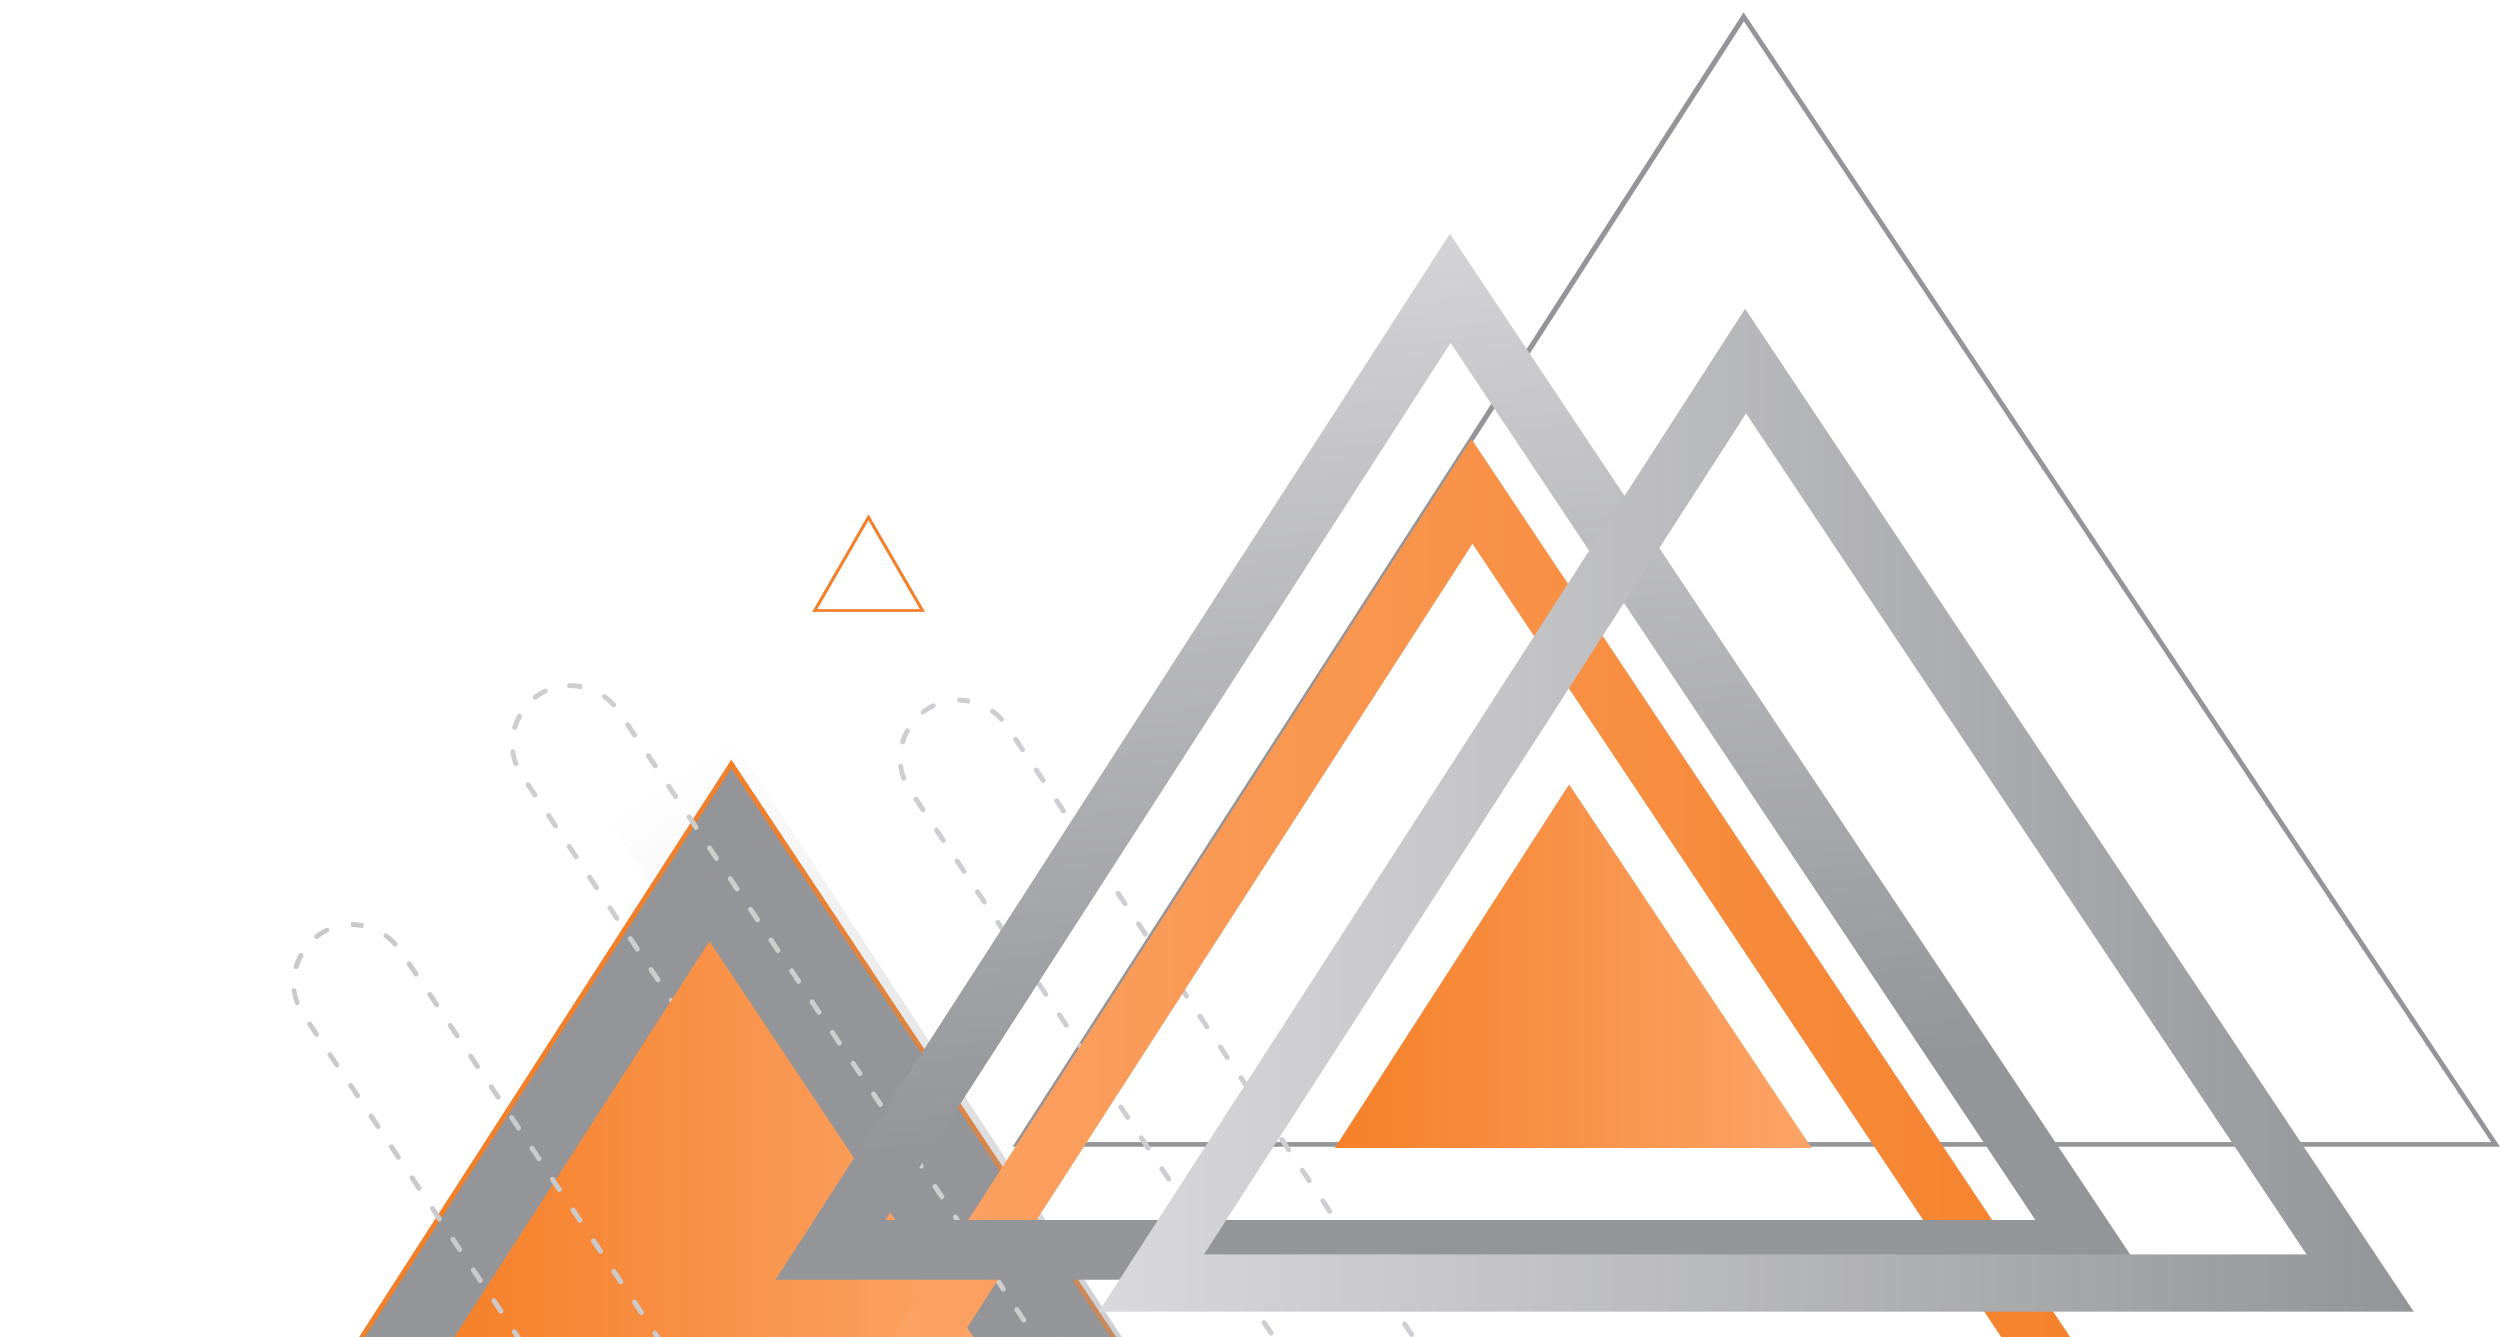 <?xml version="1.0" encoding="utf-8"?>
<!-- Generator: Adobe Illustrator 27.5.0, SVG Export Plug-In . SVG Version: 6.00 Build 0)  -->
<svg version="1.1" id="Layer_1" xmlns="http://www.w3.org/2000/svg" xmlns:xlink="http://www.w3.org/1999/xlink" x="0px" y="0px"
	 viewBox="0 0 1017 544" style="enable-background:new 0 0 1017 544;" xml:space="preserve">
<style type="text/css">
	.st0{clip-path:url(#SVGID_00000061430588251344485020000011020888067851420304_);}
	.st1{fill:#F27F29;}
	.st2{fill:#949599;}
	.st3{fill:url(#SVGID_00000003811692114602032290000008816415404333824405_);}
	.st4{fill:#CDCED1;}
	.st5{fill:#CECECE;}
	.st6{fill:url(#SVGID_00000139260516836397313980000015718263834430663090_);}
	.st7{fill:#CACACC;}
	.st8{fill:url(#SVGID_00000040565692681397364580000011997315826786908045_);}
	.st9{fill:url(#SVGID_00000059303052897268103480000007384442800117902505_);}
	.st10{fill:url(#SVGID_00000113348320451157156890000015988950455958446512_);}
	.st11{fill:url(#SVGID_00000099657698524461473960000014551547750083027119_);}
</style>
<g>
	<g id="Layer_1_00000165926982380541856050000010735076960605772984_">
		<g>
			<defs>
				<rect id="SVGID_1_" x="97.9" width="919.2" height="546.6"/>
			</defs>
			<clipPath id="SVGID_00000054955170025927277800000007688393520317561472_">
				<use xlink:href="#SVGID_1_"  style="overflow:visible;"/>
			</clipPath>
			<g style="clip-path:url(#SVGID_00000054955170025927277800000007688393520317561472_);">
				<polyline class="st1" points="0,770.5 297.5,309 604.1,769 605.2,770.5 0,770.5 				"/>
				<polyline class="st2" points="3.7,768.5 601.4,768.5 297.5,312.6 3.7,768.5 				"/>
				<g>
					<path class="st2" d="M709.3,5L1016,465l1,1.5H411.9L709.3,5z M709.4,8.7L415.6,464.6h597.8L709.4,8.7L709.4,8.7z"/>
				</g>
				
					<linearGradient id="SVGID_00000103252058596688941370000001231122521291853481_" gradientUnits="userSpaceOnUse" x1="3896.88" y1="-338.202" x2="3404.57" y2="-830.512" gradientTransform="matrix(-0.981 -0.197 0.197 -0.981 4077.365 630.811)">
					<stop  offset="0.21" style="stop-color:#949599;stop-opacity:0"/>
					<stop  offset="1" style="stop-color:#949599;stop-opacity:0.87"/>
				</linearGradient>
				<path style="fill:url(#SVGID_00000103252058596688941370000001231122521291853481_);" d="M523.5,740.6c7.9,1.6,15.9,0,22.6-4.5
					c6.7-4.5,11.2-11.3,12.8-19.2c1.6-7.9,0-15.9-4.5-22.6L223.4,186.5c-4.5-6.7-11.3-11.2-19.1-12.8c-7.9-1.6-15.9,0-22.6,4.5
					c-6.7,4.5-11.2,11.3-12.8,19.1c-1.6,7.9,0,15.9,4.5,22.6l331.1,507.9C508.8,734.5,515.6,739,523.5,740.6L523.5,740.6z"/>
				<path class="st4" d="M563.9,590.4c-0.5,0-0.9-0.4-1-0.9c-0.1-0.5,0.3-1,0.9-1.1c1.6-0.2,3.2-0.5,4.7-1.1
					c0.5-0.2,1.1,0.1,1.3,0.6s-0.1,1.1-0.6,1.3c-1.7,0.6-3.4,1-5.1,1.2C564,590.3,564,590.3,563.9,590.4L563.9,590.4z M554,589.4
					c-0.1,0-0.2,0-0.3,0c-1.7-0.5-3.3-1.2-4.8-2.1c-0.5-0.3-0.7-0.9-0.4-1.4s0.9-0.7,1.4-0.4c1.4,0.8,2.9,1.4,4.4,1.9
					c0.5,0.2,0.8,0.7,0.7,1.2C554.8,589.1,554.4,589.4,554,589.4L554,589.4z M577.3,584.1c-0.3,0-0.5-0.1-0.7-0.3
					c-0.4-0.4-0.4-1,0-1.4c1.2-1.1,2.2-2.3,3.1-3.6c0.3-0.5,0.9-0.6,1.4-0.2c0.5,0.3,0.6,0.9,0.2,1.4c-1,1.4-2.1,2.8-3.4,4
					C577.8,584,577.6,584.1,577.3,584.1L577.3,584.1z M542,580.8c-0.3,0-0.6-0.1-0.8-0.4c-0.2-0.3-0.4-0.6-0.6-0.8l-2.2-3.3
					c-0.3-0.5-0.2-1.1,0.3-1.4s1.1-0.2,1.4,0.3l2.2,3.3c0.2,0.3,0.4,0.5,0.5,0.8c0.3,0.5,0.2,1.1-0.2,1.4
					C542.5,580.7,542.2,580.8,542,580.8L542,580.8z M584.4,571.1c-0.1,0-0.1,0-0.2,0c-0.5-0.1-0.9-0.6-0.8-1.2
					c0.2-1.4,0.4-2.8,0.4-4.1c0-0.2,0-0.5,0-0.7c0-0.5,0.4-1,1-1h0c0.5,0,1,0.4,1,1c0,0.2,0,0.5,0,0.7c0,1.5-0.1,3-0.4,4.5
					C585.3,570.8,584.9,571.1,584.4,571.1L584.4,571.1z M533.7,568.3c-0.3,0-0.6-0.2-0.8-0.5l-2.8-4.2c-0.3-0.5-0.2-1.1,0.3-1.4
					s1.1-0.2,1.4,0.3l2.8,4.2c0.3,0.5,0.2,1.1-0.3,1.4C534.1,568.2,533.9,568.3,533.7,568.3L533.7,568.3z M582.4,556.5
					c-0.4,0-0.7-0.2-0.9-0.6c-0.4-0.9-0.9-1.8-1.5-2.6l-1-1.6c-0.3-0.5-0.2-1.1,0.3-1.4s1.1-0.2,1.4,0.3l1,1.6
					c0.6,0.9,1.2,1.8,1.6,2.8c0.2,0.5,0,1.1-0.5,1.3C582.7,556.5,582.5,556.5,582.4,556.5L582.4,556.5z M525.3,555.8
					c-0.3,0-0.6-0.2-0.8-0.5l-2.8-4.2c-0.3-0.5-0.2-1.1,0.3-1.4s1.1-0.2,1.4,0.3l2.8,4.2c0.3,0.5,0.2,1.1-0.3,1.4
					C525.7,555.7,525.5,555.8,525.3,555.8L525.3,555.8z M574.2,543.9c-0.3,0-0.6-0.2-0.8-0.5l-2.8-4.2c-0.3-0.5-0.2-1.1,0.3-1.4
					s1.1-0.2,1.4,0.3l2.8,4.2c0.3,0.5,0.2,1.1-0.3,1.4C574.6,543.8,574.4,543.9,574.2,543.9L574.2,543.9z M517,543.3
					c-0.3,0-0.6-0.2-0.8-0.5l-2.8-4.2c-0.3-0.5-0.2-1.1,0.3-1.4s1.1-0.2,1.4,0.3l2.8,4.2c0.3,0.5,0.2,1.1-0.3,1.4
					C517.4,543.2,517.2,543.3,517,543.3L517,543.3z M565.9,531.4c-0.3,0-0.6-0.2-0.8-0.5l-2.8-4.2c-0.3-0.5-0.2-1.1,0.3-1.4
					s1.1-0.2,1.4,0.3l2.8,4.2c0.3,0.5,0.2,1.1-0.3,1.4C566.3,531.3,566.1,531.4,565.9,531.4L565.9,531.4z M508.7,530.7
					c-0.3,0-0.6-0.2-0.8-0.5l-2.8-4.2c-0.3-0.5-0.2-1.1,0.3-1.4s1.1-0.2,1.4,0.3l2.8,4.2c0.3,0.5,0.2,1.1-0.3,1.4
					C509.1,530.7,508.9,530.7,508.7,530.7L508.7,530.7z M557.5,518.8c-0.3,0-0.6-0.2-0.8-0.5l-2.8-4.2c-0.3-0.5-0.2-1.1,0.3-1.4
					s1.1-0.2,1.4,0.3l2.8,4.2c0.3,0.5,0.2,1.1-0.3,1.4C557.9,518.8,557.7,518.8,557.5,518.8L557.5,518.8z M500.3,518.2
					c-0.3,0-0.6-0.2-0.8-0.5l-2.8-4.2c-0.3-0.5-0.2-1.1,0.3-1.4s1.1-0.2,1.4,0.3l2.8,4.2c0.3,0.5,0.2,1.1-0.3,1.4
					C500.7,518.2,500.5,518.2,500.3,518.2L500.3,518.2z M549.2,506.3c-0.3,0-0.6-0.2-0.8-0.5l-2.8-4.2c-0.3-0.5-0.2-1.1,0.3-1.4
					c0.5-0.3,1.1-0.2,1.4,0.3l2.8,4.2c0.3,0.5,0.2,1.1-0.3,1.4C549.6,506.3,549.4,506.3,549.2,506.3L549.2,506.3z M492,505.7
					c-0.3,0-0.6-0.2-0.8-0.5l-2.8-4.2c-0.3-0.5-0.2-1.1,0.3-1.4c0.5-0.3,1.1-0.2,1.4,0.3l2.8,4.2c0.3,0.5,0.2,1.1-0.3,1.4
					C492.4,505.6,492.2,505.7,492,505.7L492,505.7z M540.9,493.8c-0.3,0-0.6-0.2-0.8-0.5l-2.8-4.2c-0.3-0.5-0.2-1.1,0.3-1.4
					c0.5-0.3,1.1-0.2,1.4,0.3l2.8,4.2c0.3,0.5,0.2,1.1-0.3,1.4C541.3,493.7,541.1,493.8,540.9,493.8L540.9,493.8z M483.7,493.2
					c-0.3,0-0.6-0.2-0.8-0.5l-2.8-4.2c-0.3-0.5-0.2-1.1,0.3-1.4c0.5-0.3,1.1-0.2,1.4,0.3l2.8,4.2c0.3,0.5,0.2,1.1-0.3,1.4
					C484.1,493.1,483.9,493.2,483.7,493.2L483.7,493.2z M532.5,481.3c-0.3,0-0.6-0.2-0.8-0.5l-2.8-4.2c-0.3-0.5-0.2-1.1,0.3-1.4
					c0.5-0.3,1.1-0.2,1.4,0.3l2.8,4.2c0.3,0.5,0.2,1.1-0.3,1.4C532.9,481.2,532.7,481.3,532.5,481.3L532.5,481.3z M475.4,480.7
					c-0.3,0-0.6-0.2-0.8-0.5l-2.8-4.2c-0.3-0.5-0.2-1.1,0.3-1.4c0.5-0.3,1.1-0.2,1.4,0.3l2.8,4.2c0.3,0.5,0.2,1.1-0.3,1.4
					C475.7,480.6,475.6,480.7,475.4,480.7L475.4,480.7z M524.2,468.8c-0.3,0-0.6-0.2-0.8-0.5l-2.8-4.2c-0.3-0.5-0.2-1.1,0.3-1.4
					c0.5-0.3,1.1-0.2,1.4,0.3l2.8,4.2c0.3,0.5,0.2,1.1-0.3,1.4C524.6,468.7,524.4,468.8,524.2,468.8L524.2,468.8z M467,468.1
					c-0.3,0-0.6-0.2-0.8-0.5l-2.8-4.2c-0.3-0.5-0.2-1.1,0.3-1.4c0.5-0.3,1.1-0.2,1.4,0.3l2.8,4.2c0.3,0.5,0.2,1.1-0.3,1.4
					C467.4,468.1,467.2,468.1,467,468.1L467,468.1z M515.9,456.2c-0.3,0-0.6-0.2-0.8-0.5l-2.8-4.2c-0.3-0.5-0.2-1.1,0.3-1.4
					c0.5-0.3,1.1-0.2,1.4,0.3l2.8,4.2c0.3,0.5,0.2,1.1-0.3,1.4C516.3,456.2,516.1,456.2,515.9,456.2L515.9,456.2z M458.7,455.6
					c-0.3,0-0.6-0.2-0.8-0.5l-2.8-4.2c-0.3-0.5-0.2-1.1,0.3-1.4c0.5-0.3,1.1-0.2,1.4,0.3l2.8,4.2c0.3,0.5,0.2,1.1-0.3,1.4
					C459.1,455.6,458.9,455.6,458.7,455.6L458.7,455.6z M507.6,443.7c-0.3,0-0.6-0.2-0.8-0.5l-2.8-4.2c-0.3-0.5-0.2-1.1,0.3-1.4
					c0.5-0.3,1.1-0.2,1.4,0.3l2.8,4.2c0.3,0.5,0.2,1.1-0.3,1.4C507.9,443.7,507.8,443.7,507.6,443.7L507.6,443.7z M450.4,443.1
					c-0.3,0-0.6-0.2-0.8-0.5l-2.8-4.2c-0.3-0.5-0.2-1.1,0.3-1.4c0.5-0.3,1.1-0.2,1.4,0.3l2.8,4.2c0.3,0.5,0.2,1.1-0.3,1.4
					C450.8,443,450.6,443.1,450.4,443.1L450.4,443.1z M499.2,431.2c-0.3,0-0.6-0.2-0.8-0.5l-2.8-4.2c-0.3-0.5-0.2-1.1,0.3-1.4
					c0.5-0.3,1.1-0.2,1.4,0.3l2.8,4.2c0.3,0.5,0.2,1.1-0.3,1.4C499.6,431.1,499.4,431.2,499.2,431.2L499.2,431.2z M442,430.6
					c-0.3,0-0.6-0.2-0.8-0.5l-2.8-4.2c-0.3-0.5-0.2-1.1,0.3-1.4c0.5-0.3,1.1-0.2,1.4,0.3l2.8,4.2c0.3,0.5,0.2,1.1-0.3,1.4
					C442.4,430.5,442.2,430.6,442,430.6L442,430.6z M490.9,418.7c-0.3,0-0.6-0.2-0.8-0.5l-2.8-4.2c-0.3-0.5-0.2-1.1,0.3-1.4
					c0.5-0.3,1.1-0.2,1.4,0.3l2.8,4.2c0.3,0.5,0.2,1.1-0.3,1.4C491.3,418.6,491.1,418.7,490.9,418.7L490.9,418.7z M433.7,418.1
					c-0.3,0-0.6-0.2-0.8-0.5l-2.8-4.2c-0.3-0.5-0.2-1.1,0.3-1.4c0.5-0.3,1.1-0.2,1.4,0.3l2.8,4.2c0.3,0.5,0.2,1.1-0.3,1.4
					C434.1,418,433.9,418.1,433.7,418.1L433.7,418.1z M482.6,406.2c-0.3,0-0.6-0.2-0.8-0.5l-2.8-4.2c-0.3-0.5-0.2-1.1,0.3-1.4
					c0.5-0.3,1.1-0.2,1.4,0.3l2.8,4.2c0.3,0.5,0.2,1.1-0.3,1.4C483,406.1,482.8,406.2,482.6,406.2L482.6,406.2z M425.4,405.5
					c-0.3,0-0.6-0.2-0.8-0.5l-2.8-4.2c-0.3-0.5-0.2-1.1,0.3-1.4c0.5-0.3,1.1-0.2,1.4,0.3l2.8,4.2c0.3,0.5,0.2,1.1-0.3,1.4
					C425.8,405.5,425.6,405.5,425.4,405.5L425.4,405.5z M474.2,393.6c-0.3,0-0.6-0.2-0.8-0.5l-2.8-4.2c-0.3-0.5-0.2-1.1,0.3-1.4
					c0.5-0.3,1.1-0.2,1.4,0.3l2.8,4.2c0.3,0.5,0.2,1.1-0.3,1.4C474.6,393.6,474.4,393.6,474.2,393.6L474.2,393.6z M417,393
					c-0.3,0-0.6-0.2-0.8-0.5l-2.8-4.2c-0.3-0.5-0.2-1.1,0.3-1.4c0.5-0.3,1.1-0.2,1.4,0.3l2.8,4.2c0.3,0.5,0.2,1.1-0.3,1.4
					C417.4,393,417.2,393,417,393L417,393z M465.9,381.1c-0.3,0-0.6-0.2-0.8-0.5l-2.8-4.2c-0.3-0.5-0.2-1.1,0.3-1.4
					c0.5-0.3,1.1-0.2,1.4,0.3l2.8,4.2c0.3,0.5,0.2,1.1-0.3,1.4C466.3,381.1,466.1,381.1,465.9,381.1L465.9,381.1z M408.7,380.5
					c-0.3,0-0.6-0.2-0.8-0.5l-2.8-4.2c-0.3-0.5-0.2-1.1,0.3-1.4c0.5-0.3,1.1-0.2,1.4,0.3l2.8,4.2c0.3,0.5,0.2,1.1-0.3,1.4
					C409.1,380.4,408.9,380.5,408.7,380.5L408.7,380.5z M457.6,368.6c-0.3,0-0.6-0.2-0.8-0.5L454,364c-0.3-0.5-0.2-1.1,0.3-1.4
					c0.5-0.3,1.1-0.2,1.4,0.3l2.8,4.2c0.3,0.5,0.2,1.1-0.3,1.4C458,368.5,457.8,368.6,457.6,368.6L457.6,368.6z M400.4,368
					c-0.3,0-0.6-0.2-0.8-0.5l-2.8-4.2c-0.3-0.5-0.2-1.1,0.3-1.4c0.5-0.3,1.1-0.2,1.4,0.3l2.8,4.2c0.3,0.5,0.2,1.1-0.3,1.4
					C400.8,367.9,400.6,368,400.4,368L400.4,368z M449.2,356.1c-0.3,0-0.6-0.2-0.8-0.5l-2.8-4.2c-0.3-0.5-0.2-1.1,0.3-1.4
					c0.5-0.3,1.1-0.2,1.4,0.3l2.8,4.2c0.3,0.5,0.2,1.1-0.3,1.4C449.6,356,449.4,356.1,449.2,356.1L449.2,356.1z M392.1,355.5
					c-0.3,0-0.6-0.2-0.8-0.5l-2.8-4.2c-0.3-0.5-0.2-1.1,0.3-1.4c0.5-0.3,1.1-0.2,1.4,0.3l2.8,4.2c0.3,0.5,0.2,1.1-0.3,1.4
					C392.4,355.4,392.3,355.5,392.1,355.5L392.1,355.5z M440.9,343.6c-0.3,0-0.6-0.2-0.8-0.5l-2.8-4.2c-0.3-0.5-0.2-1.1,0.3-1.4
					c0.5-0.3,1.1-0.2,1.4,0.3l2.8,4.2c0.3,0.5,0.2,1.1-0.3,1.4C441.3,343.5,441.1,343.6,440.9,343.6L440.9,343.6z M383.7,342.9
					c-0.3,0-0.6-0.2-0.8-0.5l-2.8-4.2c-0.3-0.5-0.2-1.1,0.3-1.4c0.5-0.3,1.1-0.2,1.4,0.3l2.8,4.2c0.3,0.5,0.2,1.1-0.3,1.4
					C384.1,342.9,383.9,342.9,383.7,342.9L383.7,342.9z M432.6,331c-0.3,0-0.6-0.2-0.8-0.5l-2.8-4.2c-0.3-0.5-0.2-1.1,0.3-1.4
					c0.5-0.3,1.1-0.2,1.4,0.3l2.8,4.2c0.3,0.5,0.2,1.1-0.3,1.4C433,331,432.8,331,432.6,331L432.6,331z M375.4,330.4
					c-0.3,0-0.6-0.2-0.8-0.5l-2.8-4.2c-0.3-0.5-0.2-1.1,0.3-1.4c0.5-0.3,1.1-0.2,1.4,0.3l2.8,4.2c0.3,0.5,0.2,1.1-0.3,1.4
					C375.8,330.4,375.6,330.4,375.4,330.4L375.4,330.4z M424.3,318.5c-0.3,0-0.6-0.2-0.8-0.5l-2.8-4.2c-0.3-0.5-0.2-1.1,0.3-1.4
					c0.5-0.3,1.1-0.2,1.4,0.3l2.8,4.2c0.3,0.5,0.2,1.1-0.3,1.4C424.6,318.5,424.5,318.5,424.3,318.5L424.3,318.5z M367.6,317.6
					c-0.4,0-0.8-0.2-0.9-0.7c-0.6-1.6-1-3.3-1.3-5.1c-0.1-0.5,0.3-1,0.9-1.1c0.5-0.1,1,0.3,1.1,0.9c0.2,1.6,0.6,3.1,1.2,4.6
					c0.2,0.5-0.1,1.1-0.6,1.3C367.9,317.6,367.7,317.6,367.6,317.6L367.6,317.6z M415.9,306c-0.3,0-0.6-0.2-0.8-0.5l-2.8-4.2
					c-0.3-0.5-0.2-1.1,0.3-1.4c0.5-0.3,1.1-0.2,1.4,0.3l2.8,4.2c0.3,0.5,0.2,1.1-0.3,1.4C416.3,305.9,416.1,306,415.9,306L415.9,306
					z M367.2,302.8c-0.1,0-0.2,0-0.3,0c-0.5-0.2-0.8-0.7-0.7-1.2c0.5-1.7,1.2-3.3,2-4.8c0.3-0.5,0.9-0.7,1.4-0.4
					c0.5,0.3,0.7,0.9,0.4,1.4c-0.8,1.4-1.4,2.9-1.8,4.4C368,302.6,367.6,302.8,367.2,302.8L367.2,302.8z M407.4,293.6
					c-0.3,0-0.5-0.1-0.7-0.3c-1.1-1.2-2.3-2.3-3.6-3.2c-0.5-0.3-0.5-1-0.2-1.4c0.3-0.5,1-0.5,1.4-0.2c1.4,1,2.7,2.2,3.9,3.5
					c0.4,0.4,0.3,1-0.1,1.4C407.9,293.6,407.6,293.6,407.4,293.6L407.4,293.6z M375.5,290.7c-0.3,0-0.6-0.1-0.8-0.4
					c-0.3-0.4-0.2-1.1,0.2-1.4c0.4-0.3,0.8-0.6,1.2-0.9c1-0.7,2.1-1.3,3.2-1.8c0.5-0.2,1.1,0,1.3,0.5c0.2,0.5,0,1.1-0.5,1.3
					c-1,0.5-2,1-3,1.7c-0.4,0.3-0.8,0.5-1.1,0.8C376,290.6,375.7,290.6,375.5,290.7L375.5,290.7z M394.4,286.3l0.2-1L394.4,286.3
					c-1.5-0.3-3.1-0.5-4.6-0.5h-0.3l0-2h0.3c1.6,0,3.3,0.2,4.9,0.5l-0.1,1L394.4,286.3L394.4,286.3z"/>
				<path class="st5" d="M406.1,584.5c-0.5,0-0.9-0.4-1-0.9c-0.1-0.5,0.3-1,0.9-1.1c1.6-0.2,3.2-0.5,4.7-1.1
					c0.5-0.2,1.1,0.1,1.3,0.6s-0.1,1.1-0.6,1.3c-1.6,0.6-3.4,1-5.1,1.2C406.2,584.5,406.2,584.5,406.1,584.5L406.1,584.5z
					 M396.2,583.5c-0.1,0-0.2,0-0.3,0c-1.7-0.5-3.3-1.2-4.8-2.1c-0.5-0.3-0.6-0.9-0.4-1.4s0.9-0.7,1.4-0.4c1.4,0.8,2.9,1.4,4.4,1.9
					c0.5,0.2,0.8,0.7,0.7,1.2C397.1,583.2,396.7,583.5,396.2,583.5L396.2,583.5z M419.5,578.2c-0.3,0-0.5-0.1-0.7-0.3
					c-0.4-0.4-0.4-1,0-1.4c1.2-1.1,2.2-2.3,3.1-3.6c0.3-0.5,0.9-0.6,1.4-0.2c0.5,0.3,0.6,0.9,0.2,1.4c-1,1.4-2.1,2.8-3.4,4
					C420,578.1,419.8,578.2,419.5,578.2L419.5,578.2z M384.2,574.9c-0.3,0-0.6-0.1-0.8-0.4c-0.2-0.3-0.4-0.6-0.6-0.8l-2.2-3.3
					c-0.3-0.5-0.2-1.1,0.3-1.4s1.1-0.2,1.4,0.3l2.2,3.3c0.2,0.3,0.4,0.5,0.5,0.8c0.3,0.5,0.2,1.1-0.2,1.4
					C384.7,574.8,384.5,574.9,384.2,574.9L384.2,574.9z M426.6,565.2c-0.1,0-0.1,0-0.2,0c-0.5-0.1-0.9-0.6-0.8-1.2
					c0.2-1.4,0.4-2.8,0.4-4.1c0-0.2,0-0.5,0-0.7c0-0.5,0.4-1,1-1h0c0.5,0,1,0.4,1,1c0,0.2,0,0.5,0,0.7c0,1.5-0.1,3-0.4,4.5
					C427.5,564.9,427.1,565.2,426.6,565.2L426.6,565.2z M375.9,562.4c-0.3,0-0.6-0.2-0.8-0.5l-2.8-4.2c-0.3-0.5-0.2-1.1,0.3-1.4
					s1.1-0.2,1.4,0.3l2.8,4.2c0.3,0.5,0.2,1.1-0.3,1.4C376.3,562.3,376.1,562.4,375.9,562.4L375.9,562.4z M424.6,550.6
					c-0.4,0-0.7-0.2-0.9-0.6c-0.4-0.9-0.9-1.8-1.5-2.6l-1-1.6c-0.3-0.5-0.2-1.1,0.3-1.4s1.1-0.2,1.4,0.3l1,1.6
					c0.6,0.9,1.1,1.8,1.6,2.8c0.2,0.5,0,1.1-0.5,1.3C424.9,550.5,424.7,550.6,424.6,550.6L424.6,550.6z M367.5,549.9
					c-0.3,0-0.6-0.2-0.8-0.5l-2.8-4.2c-0.3-0.5-0.2-1.1,0.3-1.4s1.1-0.2,1.4,0.3l2.8,4.2c0.3,0.5,0.2,1.1-0.3,1.4
					C367.9,549.8,367.7,549.9,367.5,549.9L367.5,549.9z M416.4,538c-0.3,0-0.6-0.2-0.8-0.5l-2.8-4.2c-0.3-0.5-0.2-1.1,0.3-1.4
					s1.1-0.2,1.4,0.3l2.8,4.2c0.3,0.5,0.2,1.1-0.3,1.4C416.8,537.9,416.6,538,416.4,538L416.4,538z M359.2,537.4
					c-0.3,0-0.6-0.2-0.8-0.5l-2.8-4.2c-0.3-0.5-0.2-1.1,0.3-1.4s1.1-0.2,1.4,0.3l2.8,4.2c0.3,0.5,0.2,1.1-0.3,1.4
					C359.6,537.3,359.4,537.4,359.2,537.4L359.2,537.4z M408.1,525.4c-0.3,0-0.6-0.2-0.8-0.5l-2.8-4.2c-0.3-0.5-0.2-1.1,0.3-1.4
					s1.1-0.2,1.4,0.3l2.8,4.2c0.3,0.5,0.2,1.1-0.3,1.4C408.5,525.4,408.3,525.4,408.1,525.4L408.1,525.4z M350.9,524.8
					c-0.3,0-0.6-0.2-0.8-0.5l-2.8-4.2c-0.3-0.5-0.2-1.1,0.3-1.4s1.1-0.2,1.4,0.3l2.8,4.2c0.3,0.5,0.2,1.1-0.3,1.4
					C351.3,524.8,351.1,524.8,350.9,524.8L350.9,524.8z M399.7,512.9c-0.3,0-0.6-0.2-0.8-0.5l-2.8-4.2c-0.3-0.5-0.2-1.1,0.3-1.4
					c0.5-0.3,1.1-0.2,1.4,0.3l2.8,4.2c0.3,0.5,0.2,1.1-0.3,1.4C400.1,512.9,399.9,512.9,399.7,512.9L399.7,512.9z M342.5,512.3
					c-0.3,0-0.6-0.2-0.8-0.5l-2.8-4.2c-0.3-0.5-0.2-1.1,0.3-1.4c0.5-0.3,1.1-0.2,1.4,0.3l2.8,4.2c0.3,0.5,0.2,1.1-0.3,1.4
					C342.9,512.3,342.8,512.3,342.5,512.3L342.5,512.3z M391.4,500.4c-0.3,0-0.6-0.2-0.8-0.5l-2.8-4.2c-0.3-0.5-0.2-1.1,0.3-1.4
					c0.5-0.3,1.1-0.2,1.4,0.3l2.8,4.2c0.3,0.5,0.2,1.1-0.3,1.4C391.8,500.3,391.6,500.4,391.4,500.4L391.4,500.4z M334.2,499.8
					c-0.3,0-0.6-0.2-0.8-0.5l-2.8-4.2c-0.3-0.5-0.2-1.1,0.3-1.4c0.5-0.3,1.1-0.2,1.4,0.3l2.8,4.2c0.3,0.5,0.2,1.1-0.3,1.4
					C334.6,499.7,334.4,499.8,334.2,499.8L334.2,499.8z M383.1,487.9c-0.3,0-0.6-0.2-0.8-0.5l-2.8-4.2c-0.3-0.5-0.2-1.1,0.3-1.4
					c0.5-0.3,1.1-0.2,1.4,0.3l2.8,4.2c0.3,0.5,0.2,1.1-0.3,1.4C383.5,487.8,383.3,487.9,383.1,487.9L383.1,487.9z M325.9,487.3
					c-0.3,0-0.6-0.2-0.8-0.5l-2.8-4.2c-0.3-0.5-0.2-1.1,0.3-1.4c0.5-0.3,1.1-0.2,1.4,0.3l2.8,4.2c0.3,0.5,0.2,1.1-0.3,1.4
					C326.3,487.2,326.1,487.3,325.9,487.3L325.9,487.3z M374.7,475.4c-0.3,0-0.6-0.2-0.8-0.5l-2.8-4.2c-0.3-0.5-0.2-1.1,0.3-1.4
					c0.5-0.3,1.1-0.2,1.4,0.3l2.8,4.2c0.3,0.5,0.2,1.1-0.3,1.4C375.1,475.3,374.9,475.4,374.7,475.4L374.7,475.4z M317.6,474.8
					c-0.3,0-0.6-0.2-0.8-0.5l-2.8-4.2c-0.3-0.5-0.2-1.1,0.3-1.4c0.5-0.3,1.1-0.2,1.4,0.3l2.8,4.2c0.3,0.5,0.2,1.1-0.3,1.4
					C317.9,474.7,317.8,474.8,317.6,474.8L317.6,474.8z M366.4,462.8c-0.3,0-0.6-0.2-0.8-0.5l-2.8-4.2c-0.3-0.5-0.2-1.1,0.3-1.4
					c0.5-0.3,1.1-0.2,1.4,0.3l2.8,4.2c0.3,0.5,0.2,1.1-0.3,1.4C366.8,462.8,366.6,462.8,366.4,462.8L366.4,462.8z M309.2,462.2
					c-0.3,0-0.6-0.2-0.8-0.5l-2.8-4.2c-0.3-0.5-0.2-1.1,0.3-1.4c0.5-0.3,1.1-0.2,1.4,0.3l2.8,4.2c0.3,0.5,0.2,1.1-0.3,1.4
					C309.6,462.2,309.4,462.2,309.2,462.2L309.2,462.2z M358.1,450.3c-0.3,0-0.6-0.2-0.8-0.5l-2.8-4.2c-0.3-0.5-0.2-1.1,0.3-1.4
					c0.5-0.3,1.1-0.2,1.4,0.3l2.8,4.2c0.3,0.5,0.2,1.1-0.3,1.4C358.5,450.3,358.3,450.3,358.1,450.3L358.1,450.3z M300.9,449.7
					c-0.3,0-0.6-0.2-0.8-0.5l-2.8-4.2c-0.3-0.5-0.2-1.1,0.3-1.4c0.5-0.3,1.1-0.2,1.4,0.3l2.8,4.2c0.3,0.5,0.2,1.1-0.3,1.4
					C301.3,449.7,301.1,449.7,300.9,449.7L300.9,449.7z M349.8,437.8c-0.3,0-0.6-0.2-0.8-0.5l-2.8-4.2c-0.3-0.5-0.2-1.1,0.3-1.4
					c0.5-0.3,1.1-0.2,1.4,0.3l2.8,4.2c0.3,0.5,0.2,1.1-0.3,1.4C350.1,437.7,350,437.8,349.8,437.8L349.8,437.8z M292.6,437.2
					c-0.3,0-0.6-0.2-0.8-0.5l-2.8-4.2c-0.3-0.5-0.2-1.1,0.3-1.4c0.5-0.3,1.1-0.2,1.4,0.3l2.8,4.2c0.3,0.5,0.2,1.1-0.3,1.4
					C293,437.1,292.8,437.2,292.6,437.2L292.6,437.2z M341.4,425.3c-0.3,0-0.6-0.2-0.8-0.5l-2.8-4.2c-0.3-0.5-0.2-1.1,0.3-1.4
					c0.5-0.3,1.1-0.2,1.4,0.3l2.8,4.2c0.3,0.5,0.2,1.1-0.3,1.4C341.8,425.2,341.6,425.3,341.4,425.3L341.4,425.3z M284.2,424.7
					c-0.3,0-0.6-0.2-0.8-0.5l-2.8-4.2c-0.3-0.5-0.2-1.1,0.3-1.4c0.5-0.3,1.1-0.2,1.4,0.3l2.8,4.2c0.3,0.5,0.2,1.1-0.3,1.4
					C284.6,424.6,284.4,424.7,284.2,424.7L284.2,424.7z M333.1,412.8c-0.3,0-0.6-0.2-0.8-0.5l-2.8-4.2c-0.3-0.5-0.2-1.1,0.3-1.4
					c0.5-0.3,1.1-0.2,1.4,0.3l2.8,4.2c0.3,0.5,0.2,1.1-0.3,1.4C333.5,412.7,333.3,412.8,333.1,412.8L333.1,412.8z M275.9,412.2
					c-0.3,0-0.6-0.2-0.8-0.5l-2.8-4.2c-0.3-0.5-0.2-1.1,0.3-1.4c0.5-0.3,1.1-0.2,1.4,0.3l2.8,4.2c0.3,0.5,0.2,1.1-0.3,1.4
					C276.3,412.1,276.1,412.2,275.9,412.2L275.9,412.2z M324.8,400.2c-0.3,0-0.6-0.2-0.8-0.5l-2.8-4.2c-0.3-0.5-0.2-1.1,0.3-1.4
					c0.5-0.3,1.1-0.2,1.4,0.3l2.8,4.2c0.3,0.5,0.2,1.1-0.3,1.4C325.2,400.2,325,400.2,324.8,400.2L324.8,400.2z M267.6,399.6
					c-0.3,0-0.6-0.2-0.8-0.5L264,395c-0.3-0.5-0.2-1.1,0.3-1.4c0.5-0.3,1.1-0.2,1.4,0.3l2.8,4.2c0.3,0.5,0.2,1.1-0.3,1.4
					C268,399.6,267.8,399.6,267.6,399.6L267.6,399.6z M316.4,387.7c-0.3,0-0.6-0.2-0.8-0.5l-2.8-4.2c-0.3-0.5-0.2-1.1,0.3-1.4
					c0.5-0.3,1.1-0.2,1.4,0.3l2.8,4.2c0.3,0.5,0.2,1.1-0.3,1.4C316.8,387.7,316.6,387.7,316.4,387.7L316.4,387.7z M259.2,387.1
					c-0.3,0-0.6-0.2-0.8-0.5l-2.8-4.2c-0.3-0.5-0.2-1.1,0.3-1.4c0.5-0.3,1.1-0.2,1.4,0.3l2.8,4.2c0.3,0.5,0.2,1.1-0.3,1.4
					C259.6,387.1,259.4,387.1,259.2,387.1L259.2,387.1z M308.1,375.2c-0.3,0-0.6-0.2-0.8-0.5l-2.8-4.2c-0.3-0.5-0.2-1.1,0.3-1.4
					c0.5-0.3,1.1-0.2,1.4,0.3l2.8,4.2c0.3,0.5,0.2,1.1-0.3,1.4C308.5,375.1,308.3,375.2,308.1,375.2L308.1,375.2z M250.9,374.6
					c-0.3,0-0.6-0.2-0.8-0.5l-2.8-4.2c-0.3-0.5-0.2-1.1,0.3-1.4c0.5-0.3,1.1-0.2,1.4,0.3l2.8,4.2c0.3,0.5,0.2,1.1-0.3,1.4
					C251.3,374.5,251.1,374.6,250.9,374.6L250.9,374.6z M299.8,362.7c-0.3,0-0.6-0.2-0.8-0.5l-2.8-4.2c-0.3-0.5-0.2-1.1,0.3-1.4
					c0.5-0.3,1.1-0.2,1.4,0.3l2.8,4.2c0.3,0.5,0.2,1.1-0.3,1.4C300.2,362.6,300,362.7,299.8,362.7L299.8,362.7z M242.6,362.1
					c-0.3,0-0.6-0.2-0.8-0.5l-2.8-4.2c-0.3-0.5-0.2-1.1,0.3-1.4c0.5-0.3,1.1-0.2,1.4,0.3l2.8,4.2c0.3,0.5,0.2,1.1-0.3,1.4
					C243,362,242.8,362.1,242.6,362.1L242.6,362.1z M291.4,350.2c-0.3,0-0.6-0.2-0.8-0.5l-2.8-4.2c-0.3-0.5-0.2-1.1,0.3-1.4
					c0.5-0.3,1.1-0.2,1.4,0.3l2.8,4.2c0.3,0.5,0.2,1.1-0.3,1.4C291.8,350.1,291.6,350.2,291.4,350.2L291.4,350.2z M234.3,349.6
					c-0.3,0-0.6-0.2-0.8-0.5l-2.8-4.2c-0.3-0.5-0.2-1.1,0.3-1.4c0.5-0.3,1.1-0.2,1.4,0.3l2.8,4.2c0.3,0.5,0.2,1.1-0.3,1.4
					C234.6,349.5,234.5,349.6,234.3,349.6L234.3,349.6z M283.1,337.6c-0.3,0-0.6-0.2-0.8-0.5l-2.8-4.2c-0.3-0.5-0.2-1.1,0.3-1.4
					c0.5-0.3,1.1-0.2,1.4,0.3l2.8,4.2c0.3,0.5,0.2,1.1-0.3,1.4C283.5,337.6,283.3,337.6,283.1,337.6L283.1,337.6z M225.9,337
					c-0.3,0-0.6-0.2-0.8-0.5l-2.8-4.2c-0.3-0.5-0.2-1.1,0.3-1.4c0.5-0.3,1.1-0.2,1.4,0.3l2.8,4.2c0.3,0.5,0.2,1.1-0.3,1.4
					C226.3,337,226.1,337,225.9,337L225.9,337z M274.8,325.1c-0.3,0-0.6-0.2-0.8-0.5l-2.8-4.2c-0.3-0.5-0.2-1.1,0.3-1.4
					c0.5-0.3,1.1-0.2,1.4,0.3l2.8,4.2c0.3,0.5,0.2,1.1-0.3,1.4C275.2,325.1,275,325.1,274.8,325.1L274.8,325.1z M217.6,324.5
					c-0.3,0-0.6-0.2-0.8-0.5l-2.8-4.2c-0.3-0.5-0.2-1.1,0.3-1.4c0.5-0.3,1.1-0.2,1.4,0.3l2.8,4.2c0.3,0.5,0.2,1.1-0.3,1.4
					C218,324.5,217.8,324.5,217.6,324.5L217.6,324.5z M266.5,312.6c-0.3,0-0.6-0.2-0.8-0.5l-2.8-4.2c-0.3-0.5-0.2-1.1,0.3-1.4
					c0.5-0.3,1.1-0.2,1.4,0.3l2.8,4.2c0.3,0.5,0.2,1.1-0.3,1.4C266.8,312.5,266.7,312.6,266.5,312.6L266.5,312.6z M209.8,311.7
					c-0.4,0-0.8-0.2-0.9-0.7c-0.6-1.6-1-3.3-1.3-5.1c-0.1-0.5,0.3-1,0.9-1.1c0.5-0.1,1.1,0.3,1.1,0.9c0.2,1.6,0.6,3.1,1.2,4.6
					c0.2,0.5-0.1,1.1-0.6,1.3C210.1,311.7,209.9,311.7,209.8,311.7L209.8,311.7z M258.1,300.1c-0.3,0-0.6-0.2-0.8-0.5l-2.8-4.2
					c-0.3-0.5-0.2-1.1,0.3-1.4c0.5-0.3,1.1-0.2,1.4,0.3l2.8,4.2c0.3,0.5,0.2,1.1-0.3,1.4C258.5,300,258.3,300.1,258.1,300.1
					L258.1,300.1z M209.4,296.9c-0.1,0-0.2,0-0.3,0c-0.5-0.2-0.8-0.7-0.7-1.2c0.5-1.7,1.2-3.3,2-4.8c0.3-0.5,0.9-0.7,1.4-0.4
					c0.5,0.3,0.7,0.9,0.4,1.4c-0.8,1.4-1.4,2.9-1.8,4.4C210.2,296.6,209.8,296.9,209.4,296.9L209.4,296.9z M249.6,287.7
					c-0.3,0-0.6-0.1-0.7-0.3c-1.1-1.2-2.3-2.3-3.6-3.2c-0.4-0.3-0.6-1-0.2-1.4c0.3-0.5,0.9-0.5,1.4-0.2c1.4,1,2.7,2.2,3.9,3.5
					c0.4,0.4,0.3,1-0.1,1.4C250.1,287.6,249.8,287.7,249.6,287.7z M217.7,284.7c-0.3,0-0.6-0.1-0.8-0.4c-0.3-0.4-0.2-1.1,0.2-1.4
					c0.4-0.3,0.8-0.6,1.2-0.9c1-0.7,2.1-1.3,3.2-1.8c0.5-0.2,1.1,0,1.3,0.5s0,1.1-0.5,1.3c-1,0.5-2,1-2.9,1.7
					c-0.4,0.3-0.8,0.5-1.1,0.8C218.2,284.7,217.9,284.7,217.7,284.7L217.7,284.7z M236.6,280.4L236.6,280.4
					c-1.5-0.3-3.1-0.5-4.6-0.5h-0.3c0,0,0,0,0,0c-0.6,0-1-0.4-1-1c0-0.5,0.4-1,1-1h0.3c1.6,0,3.3,0.2,4.9,0.5l-0.1,1L236.6,280.4
					L236.6,280.4z"/>
				
					<linearGradient id="SVGID_00000044884980765791443440000014024476481265145232_" gradientUnits="userSpaceOnUse" x1="1315.93" y1="1121.45" x2="1531.42" y2="1121.45" gradientTransform="matrix(-1 0 0 -1 1714.09 1586.52)">
					<stop  offset="0" style="stop-color:#FCA468"/>
					<stop  offset="1" style="stop-color:#F58028"/>
				</linearGradient>
				<polygon style="fill:url(#SVGID_00000044884980765791443440000014024476481265145232_);" points="182.7,547.2 398.2,547.2 
					288.6,382.9 				"/>
				<g>
					<path class="st7" d="M317.2,681.7c-0.5,0-0.9-0.4-1-0.9c-0.1-0.5,0.3-1,0.9-1.1c1.6-0.2,3.2-0.5,4.7-1.1
						c0.5-0.2,1.1,0.1,1.3,0.6s-0.1,1.1-0.6,1.3c-1.6,0.6-3.4,1-5.1,1.2C317.3,681.7,317.3,681.7,317.2,681.7L317.2,681.7z
						 M307.3,680.8c-0.1,0-0.2,0-0.3,0c-1.7-0.5-3.3-1.2-4.8-2.1c-0.5-0.3-0.6-0.9-0.4-1.4s0.9-0.7,1.4-0.4c1.4,0.8,2.9,1.4,4.4,1.9
						c0.5,0.2,0.8,0.7,0.7,1.2C308.2,680.5,307.8,680.8,307.3,680.8L307.3,680.8z M330.6,675.4c-0.3,0-0.5-0.1-0.7-0.3
						c-0.4-0.4-0.4-1,0-1.4c1.2-1.1,2.2-2.3,3.1-3.6c0.3-0.5,0.9-0.6,1.4-0.3c0.5,0.3,0.6,0.9,0.3,1.4c-1,1.4-2.1,2.8-3.4,4
						C331.1,675.4,330.9,675.4,330.6,675.4L330.6,675.4z M295.3,672.1c-0.3,0-0.6-0.1-0.8-0.4c-0.2-0.3-0.4-0.6-0.6-0.8l-2.2-3.3
						c-0.3-0.5-0.2-1.1,0.3-1.4s1.1-0.2,1.4,0.3l2.2,3.3c0.2,0.3,0.4,0.5,0.5,0.8c0.3,0.5,0.2,1.1-0.2,1.4
						C295.8,672.1,295.6,672.1,295.3,672.1L295.3,672.1z M337.7,662.5c-0.1,0-0.1,0-0.2,0c-0.5-0.1-0.9-0.6-0.8-1.2
						c0.2-1.4,0.4-2.7,0.4-4.1c0-0.2,0-0.5,0-0.7c0-0.5,0.4-1,1-1h0c0.5,0,1,0.4,1,1c0,0.2,0,0.5,0,0.7c0,1.5-0.1,3-0.4,4.5
						C338.6,662.1,338.2,662.5,337.7,662.5L337.7,662.5z M287,659.6c-0.3,0-0.6-0.2-0.8-0.5l-2.8-4.2c-0.3-0.5-0.2-1.1,0.3-1.4
						s1.1-0.2,1.4,0.3l2.8,4.2c0.3,0.5,0.2,1.1-0.3,1.4C287.4,659.6,287.2,659.6,287,659.6L287,659.6z M335.7,647.8
						c-0.4,0-0.7-0.2-0.9-0.6c-0.4-0.9-0.9-1.8-1.5-2.6l-1-1.6c-0.3-0.5-0.2-1.1,0.3-1.4s1.1-0.2,1.4,0.3l1,1.6
						c0.6,0.9,1.1,1.8,1.6,2.8c0.2,0.5,0,1.1-0.5,1.3C336,647.8,335.8,647.8,335.7,647.8L335.7,647.8z M278.7,647.1
						c-0.3,0-0.6-0.2-0.8-0.5l-2.8-4.2c-0.3-0.5-0.2-1.1,0.3-1.4s1.1-0.2,1.4,0.3l2.8,4.2c0.3,0.5,0.2,1.1-0.3,1.4
						C279,647,278.9,647.1,278.7,647.1L278.7,647.1z M327.5,635.2c-0.3,0-0.6-0.2-0.8-0.5l-2.8-4.2c-0.3-0.5-0.2-1.1,0.3-1.4
						s1.1-0.2,1.4,0.3l2.8,4.2c0.3,0.5,0.2,1.1-0.3,1.4C327.9,635.1,327.7,635.2,327.5,635.2L327.5,635.2z M270.3,634.6
						c-0.3,0-0.6-0.2-0.8-0.5l-2.8-4.2c-0.3-0.5-0.2-1.1,0.3-1.4s1.1-0.2,1.4,0.3l2.8,4.2c0.3,0.5,0.2,1.1-0.3,1.4
						C270.7,634.5,270.5,634.6,270.3,634.6L270.3,634.6z M319.2,622.7c-0.3,0-0.6-0.2-0.8-0.5l-2.8-4.2c-0.3-0.5-0.2-1.1,0.3-1.4
						s1.1-0.2,1.4,0.3l2.8,4.2c0.3,0.5,0.2,1.1-0.3,1.4C319.6,622.6,319.4,622.7,319.2,622.7L319.2,622.7z M262,622.1
						c-0.3,0-0.6-0.2-0.8-0.5l-2.8-4.2c-0.3-0.5-0.2-1.1,0.3-1.4s1.1-0.2,1.4,0.3l2.8,4.2c0.3,0.5,0.2,1.1-0.3,1.4
						C262.4,622,262.2,622.1,262,622.1L262,622.1z M310.8,610.2c-0.3,0-0.6-0.2-0.8-0.5l-2.8-4.2c-0.3-0.5-0.2-1.1,0.3-1.4
						s1.1-0.2,1.4,0.3l2.8,4.2c0.3,0.5,0.2,1.1-0.3,1.4C311.2,610.1,311.1,610.2,310.8,610.2L310.8,610.2z M253.7,609.6
						c-0.3,0-0.6-0.2-0.8-0.5l-2.8-4.2c-0.3-0.5-0.2-1.1,0.3-1.4c0.5-0.3,1.1-0.2,1.4,0.3l2.8,4.2c0.3,0.5,0.2,1.1-0.3,1.4
						C254,609.5,253.9,609.6,253.7,609.6L253.7,609.6z M302.5,597.6c-0.3,0-0.6-0.2-0.8-0.5l-2.8-4.2c-0.3-0.5-0.2-1.1,0.3-1.4
						s1.1-0.2,1.4,0.3l2.8,4.2c0.3,0.5,0.2,1.1-0.3,1.4C302.9,597.6,302.7,597.6,302.5,597.6L302.5,597.6z M245.3,597
						c-0.3,0-0.6-0.2-0.8-0.5l-2.8-4.2c-0.3-0.5-0.2-1.1,0.3-1.4c0.5-0.3,1.1-0.2,1.4,0.3l2.8,4.2c0.3,0.5,0.2,1.1-0.3,1.4
						C245.7,597,245.5,597,245.3,597L245.3,597z M294.2,585.1c-0.3,0-0.6-0.2-0.8-0.5l-2.8-4.2c-0.3-0.5-0.2-1.1,0.3-1.4
						s1.1-0.2,1.4,0.3l2.8,4.2c0.3,0.5,0.2,1.1-0.3,1.4C294.6,585.1,294.4,585.1,294.2,585.1L294.2,585.1z M237,584.5
						c-0.3,0-0.6-0.2-0.8-0.5l-2.8-4.2c-0.3-0.5-0.2-1.1,0.3-1.4c0.5-0.3,1.1-0.2,1.4,0.3l2.8,4.2c0.3,0.5,0.2,1.1-0.3,1.4
						C237.4,584.5,237.2,584.5,237,584.5L237,584.5z M285.9,572.6c-0.3,0-0.6-0.2-0.8-0.5l-2.8-4.2c-0.3-0.5-0.2-1.1,0.3-1.4
						s1.1-0.2,1.4,0.3l2.8,4.2c0.3,0.5,0.2,1.1-0.3,1.4C286.2,572.5,286.1,572.6,285.9,572.6L285.9,572.6z M228.7,572
						c-0.3,0-0.6-0.2-0.8-0.5l-2.8-4.2c-0.3-0.5-0.2-1.1,0.3-1.4c0.5-0.3,1.1-0.2,1.4,0.3l2.8,4.2c0.3,0.5,0.2,1.1-0.3,1.4
						C229.1,571.9,228.9,572,228.7,572L228.7,572z M277.5,560.1c-0.3,0-0.6-0.2-0.8-0.5l-2.8-4.2c-0.3-0.5-0.2-1.1,0.3-1.4
						s1.1-0.2,1.4,0.3l2.8,4.2c0.3,0.5,0.2,1.1-0.3,1.4C277.9,560,277.7,560.1,277.5,560.1L277.5,560.1z M220.3,559.5
						c-0.3,0-0.6-0.2-0.8-0.5l-2.8-4.2c-0.3-0.5-0.2-1.1,0.3-1.4c0.5-0.3,1.1-0.2,1.4,0.3l2.8,4.2c0.3,0.5,0.2,1.1-0.3,1.4
						C220.7,559.4,220.5,559.5,220.3,559.5L220.3,559.5z M269.2,547.6c-0.3,0-0.6-0.2-0.8-0.5l-2.8-4.2c-0.3-0.5-0.2-1.1,0.3-1.4
						s1.1-0.2,1.4,0.3l2.8,4.2c0.3,0.5,0.2,1.1-0.3,1.4C269.6,547.5,269.4,547.6,269.2,547.6L269.2,547.6z M212,547
						c-0.3,0-0.6-0.2-0.8-0.5l-2.8-4.2c-0.3-0.5-0.2-1.1,0.3-1.4c0.5-0.3,1.1-0.2,1.4,0.3l2.8,4.2c0.3,0.5,0.2,1.1-0.3,1.4
						C212.4,546.9,212.2,547,212,547L212,547z M260.9,535c-0.3,0-0.6-0.2-0.8-0.5l-2.8-4.2c-0.3-0.5-0.2-1.1,0.3-1.4
						s1.1-0.2,1.4,0.3l2.8,4.2c0.3,0.5,0.2,1.1-0.3,1.4C261.3,535,261.1,535,260.9,535L260.9,535z M203.7,534.4
						c-0.3,0-0.6-0.2-0.8-0.5l-2.8-4.2c-0.3-0.5-0.2-1.1,0.3-1.4c0.5-0.3,1.1-0.2,1.4,0.3l2.8,4.2c0.3,0.5,0.2,1.1-0.3,1.4
						C204.1,534.4,203.9,534.4,203.7,534.4L203.7,534.4z M252.5,522.5c-0.3,0-0.6-0.2-0.8-0.5l-2.8-4.2c-0.3-0.5-0.2-1.1,0.3-1.4
						c0.5-0.3,1.1-0.2,1.4,0.3l2.8,4.2c0.3,0.5,0.2,1.1-0.3,1.4C252.9,522.5,252.7,522.5,252.5,522.5L252.5,522.5z M195.3,521.9
						c-0.3,0-0.6-0.2-0.8-0.5l-2.8-4.2c-0.3-0.5-0.2-1.1,0.3-1.4c0.5-0.3,1.1-0.2,1.4,0.3l2.8,4.2c0.3,0.5,0.2,1.1-0.3,1.4
						C195.7,521.9,195.5,521.9,195.3,521.9L195.3,521.9z M244.2,510c-0.3,0-0.6-0.2-0.8-0.5l-2.8-4.2c-0.3-0.5-0.2-1.1,0.3-1.4
						c0.5-0.3,1.1-0.2,1.4,0.3l2.8,4.2c0.3,0.5,0.2,1.1-0.3,1.4C244.6,509.9,244.4,510,244.2,510L244.2,510z M187,509.4
						c-0.3,0-0.6-0.2-0.8-0.5l-2.8-4.2c-0.3-0.5-0.2-1.1,0.3-1.4c0.5-0.3,1.1-0.2,1.4,0.3l2.8,4.2c0.3,0.5,0.2,1.1-0.3,1.4
						C187.4,509.3,187.2,509.4,187,509.4L187,509.4z M235.9,497.5c-0.3,0-0.6-0.2-0.8-0.5l-2.8-4.2c-0.3-0.5-0.2-1.1,0.3-1.4
						c0.5-0.3,1.1-0.2,1.4,0.3l2.8,4.2c0.3,0.5,0.2,1.1-0.3,1.4C236.3,497.4,236.1,497.5,235.9,497.5L235.9,497.5z M178.7,496.9
						c-0.3,0-0.6-0.2-0.8-0.5l-2.8-4.2c-0.3-0.5-0.2-1.1,0.3-1.4c0.5-0.3,1.1-0.2,1.4,0.3l2.8,4.2c0.3,0.5,0.2,1.1-0.3,1.4
						C179.1,496.8,178.9,496.9,178.7,496.9L178.7,496.9z M227.5,485c-0.3,0-0.6-0.2-0.8-0.5l-2.8-4.2c-0.3-0.5-0.2-1.1,0.3-1.4
						c0.5-0.3,1.1-0.2,1.4,0.3l2.8,4.2c0.3,0.5,0.2,1.1-0.3,1.4C227.9,484.9,227.7,485,227.5,485L227.5,485z M170.4,484.4
						c-0.3,0-0.6-0.2-0.8-0.5l-2.8-4.2c-0.3-0.5-0.2-1.1,0.3-1.4c0.5-0.3,1.1-0.2,1.4,0.3l2.8,4.2c0.3,0.5,0.2,1.1-0.3,1.4
						C170.7,484.3,170.6,484.4,170.4,484.4L170.4,484.4z M219.2,472.4c-0.3,0-0.6-0.2-0.8-0.5l-2.8-4.2c-0.3-0.5-0.2-1.1,0.3-1.4
						c0.5-0.3,1.1-0.2,1.4,0.3l2.8,4.2c0.3,0.5,0.2,1.1-0.3,1.4C219.6,472.4,219.4,472.4,219.2,472.4L219.2,472.4z M162,471.8
						c-0.3,0-0.6-0.2-0.8-0.5l-2.8-4.2c-0.3-0.5-0.2-1.1,0.3-1.4c0.5-0.3,1.1-0.2,1.4,0.3l2.8,4.2c0.3,0.5,0.2,1.1-0.3,1.4
						C162.4,471.8,162.2,471.8,162,471.8L162,471.8z M210.9,459.9c-0.3,0-0.6-0.2-0.8-0.5l-2.8-4.2c-0.3-0.5-0.2-1.1,0.3-1.4
						c0.5-0.3,1.1-0.2,1.4,0.3l2.8,4.2c0.3,0.5,0.2,1.1-0.3,1.4C211.3,459.9,211.1,459.9,210.9,459.9L210.9,459.9z M153.7,459.3
						c-0.3,0-0.6-0.2-0.8-0.5l-2.8-4.2c-0.3-0.5-0.2-1.1,0.3-1.4c0.5-0.3,1.1-0.2,1.4,0.3l2.8,4.2c0.3,0.5,0.2,1.1-0.3,1.4
						C154.1,459.3,153.9,459.3,153.7,459.3L153.7,459.3z M202.6,447.4c-0.3,0-0.6-0.2-0.8-0.5l-2.8-4.2c-0.3-0.5-0.2-1.1,0.3-1.4
						c0.5-0.3,1.1-0.2,1.4,0.3l2.8,4.2c0.3,0.5,0.2,1.1-0.3,1.4C202.9,447.3,202.8,447.4,202.6,447.4L202.6,447.4z M145.4,446.8
						c-0.3,0-0.6-0.2-0.8-0.5l-2.8-4.2c-0.3-0.5-0.2-1.1,0.3-1.4c0.5-0.3,1.1-0.2,1.4,0.3l2.8,4.2c0.3,0.5,0.2,1.1-0.3,1.4
						C145.8,446.7,145.6,446.8,145.4,446.8L145.4,446.8z M194.2,434.9c-0.3,0-0.6-0.2-0.8-0.5l-2.8-4.2c-0.3-0.5-0.2-1.1,0.3-1.4
						c0.5-0.3,1.1-0.2,1.4,0.3l2.8,4.2c0.3,0.5,0.2,1.1-0.3,1.4C194.6,434.8,194.4,434.9,194.2,434.9L194.2,434.9z M137,434.3
						c-0.3,0-0.6-0.2-0.8-0.5l-2.8-4.2c-0.3-0.5-0.2-1.1,0.3-1.4c0.5-0.3,1.1-0.2,1.4,0.3l2.8,4.2c0.3,0.5,0.2,1.1-0.3,1.4
						C137.4,434.2,137.2,434.3,137,434.3L137,434.3z M185.9,422.4c-0.3,0-0.6-0.2-0.8-0.5l-2.8-4.2c-0.3-0.5-0.2-1.1,0.3-1.4
						c0.5-0.3,1.1-0.2,1.4,0.3l2.8,4.2c0.3,0.5,0.2,1.1-0.3,1.4C186.3,422.3,186.1,422.4,185.9,422.4L185.9,422.4z M128.7,421.8
						c-0.3,0-0.6-0.2-0.8-0.5l-2.8-4.2c-0.3-0.5-0.2-1.1,0.3-1.4c0.5-0.3,1.1-0.2,1.4,0.3l2.8,4.2c0.3,0.5,0.2,1.1-0.3,1.4
						C129.1,421.7,128.9,421.8,128.7,421.8L128.7,421.8z M177.6,409.8c-0.3,0-0.6-0.2-0.8-0.5l-2.8-4.2c-0.3-0.5-0.2-1.1,0.3-1.4
						c0.5-0.3,1.1-0.2,1.4,0.3l2.8,4.2c0.3,0.5,0.2,1.1-0.3,1.4C178,409.8,177.8,409.8,177.6,409.8L177.6,409.8z M120.9,408.9
						c-0.4,0-0.8-0.2-0.9-0.7c-0.6-1.6-1-3.3-1.3-5.1c-0.1-0.5,0.3-1,0.8-1.1c0.6-0.1,1.1,0.3,1.1,0.9c0.2,1.6,0.6,3.1,1.2,4.6
						c0.2,0.5-0.1,1.1-0.6,1.3C121.2,408.9,121.1,408.9,120.9,408.9L120.9,408.9z M169.2,397.3c-0.3,0-0.6-0.2-0.8-0.5l-2.8-4.2
						c-0.3-0.5-0.2-1.1,0.3-1.4c0.5-0.3,1.1-0.2,1.4,0.3l2.8,4.2c0.3,0.5,0.2,1.1-0.3,1.4C169.6,397.3,169.4,397.3,169.2,397.3
						L169.2,397.3z M120.5,394.2c-0.1,0-0.2,0-0.3,0c-0.5-0.1-0.8-0.7-0.7-1.2c0.5-1.7,1.2-3.3,2-4.8c0.3-0.5,0.9-0.7,1.4-0.4
						c0.5,0.3,0.7,0.9,0.4,1.4c-0.8,1.4-1.4,2.9-1.8,4.4C121.3,393.9,120.9,394.2,120.5,394.2L120.5,394.2z M160.7,385
						c-0.3,0-0.6-0.1-0.7-0.3c-1.1-1.2-2.3-2.3-3.6-3.2c-0.4-0.3-0.6-1-0.2-1.4c0.3-0.5,0.9-0.5,1.4-0.2c1.4,1,2.7,2.2,3.9,3.5
						c0.4,0.4,0.3,1-0.1,1.4C161.2,384.9,160.9,385,160.7,385z M128.8,382c-0.3,0-0.6-0.1-0.8-0.4c-0.3-0.4-0.2-1.1,0.2-1.4
						c0.4-0.3,0.8-0.6,1.2-0.9c1-0.7,2.1-1.3,3.2-1.8c0.5-0.2,1.1,0,1.3,0.5s0,1.1-0.5,1.3c-1,0.5-2,1-2.9,1.7
						c-0.4,0.3-0.8,0.5-1.1,0.8C129.3,381.9,129,382,128.8,382L128.8,382z M147.7,377.6l0.2-1L147.7,377.6c-1.5-0.3-3.1-0.5-4.6-0.5
						h-0.3l0-2h0.3c1.6,0,3.3,0.2,4.9,0.5l-0.1,1L147.7,377.6L147.7,377.6z"/>
				</g>
				
					<linearGradient id="SVGID_00000091005438123456973390000017094997968999097219_" gradientUnits="userSpaceOnUse" x1="977.14" y1="1193.46" x2="1171.06" y2="1193.46" gradientTransform="matrix(-1 0 0 -1 1714.09 1586.52)">
					<stop  offset="0" style="stop-color:#FCA468"/>
					<stop  offset="1" style="stop-color:#F58028"/>
				</linearGradient>
				<polygon style="fill:url(#SVGID_00000091005438123456973390000017094997968999097219_);" points="543,467 737,467 638.3,319.1 
									"/>
				<g>
					
						<linearGradient id="SVGID_00000009549588748495081680000010938323501540504981_" gradientUnits="userSpaceOnUse" x1="170.85" y1="-255.415" x2="705.75" y2="-255.415" gradientTransform="matrix(1 0 0 1 164.86 638.06)">
						<stop  offset="0" style="stop-color:#FCA468"/>
						<stop  offset="1" style="stop-color:#F58028"/>
					</linearGradient>
					<path style="fill:url(#SVGID_00000009549588748495081680000010938323501540504981_);" d="M335.7,586.6h534.9l-272-408
						L335.7,586.6L335.7,586.6z M827,563.3H378.5L599,221.2L827,563.3L827,563.3z"/>
				</g>
				<g>
					
						<linearGradient id="SVGID_00000052782953928588886720000011834949853483761848_" gradientUnits="userSpaceOnUse" x1="389.969" y1="-538.4" x2="422.789" y2="-189.97" gradientTransform="matrix(1 0 0 1 164.86 638.06)">
						<stop  offset="0" style="stop-color:#D4D4D6"/>
						<stop  offset="1" style="stop-color:#949599"/>
					</linearGradient>
					<path style="fill:url(#SVGID_00000052782953928588886720000011834949853483761848_);" d="M315.5,520.6h557.9L589.8,95.1
						L315.5,520.6z M828,496.3H360.2l229.9-356.8L828,496.3L828,496.3z"/>
				</g>
				<g>
					
						<linearGradient id="SVGID_00000150818780331705129170000011193226385726308027_" gradientUnits="userSpaceOnUse" x1="282.16" y1="-308.42" x2="817.06" y2="-308.42" gradientTransform="matrix(1 0 0 1 164.86 638.06)">
						<stop  offset="0" style="stop-color:#D9D9DB"/>
						<stop  offset="1" style="stop-color:#949599"/>
					</linearGradient>
					<path style="fill:url(#SVGID_00000150818780331705129170000011193226385726308027_);" d="M447,533.6h534.9l-272-408L447,533.6
						L447,533.6z M938.3,510.3H489.8l220.5-342.1L938.3,510.3L938.3,510.3z"/>
				</g>
				<g>
					<path class="st1" d="M376.3,248.9h-45.9l22.9-39.7L376.3,248.9L376.3,248.9z M332.5,247.8h41.7l-20.9-36.1L332.5,247.8z"/>
				</g>
			</g>
		</g>
	</g>
</g>
</svg>
